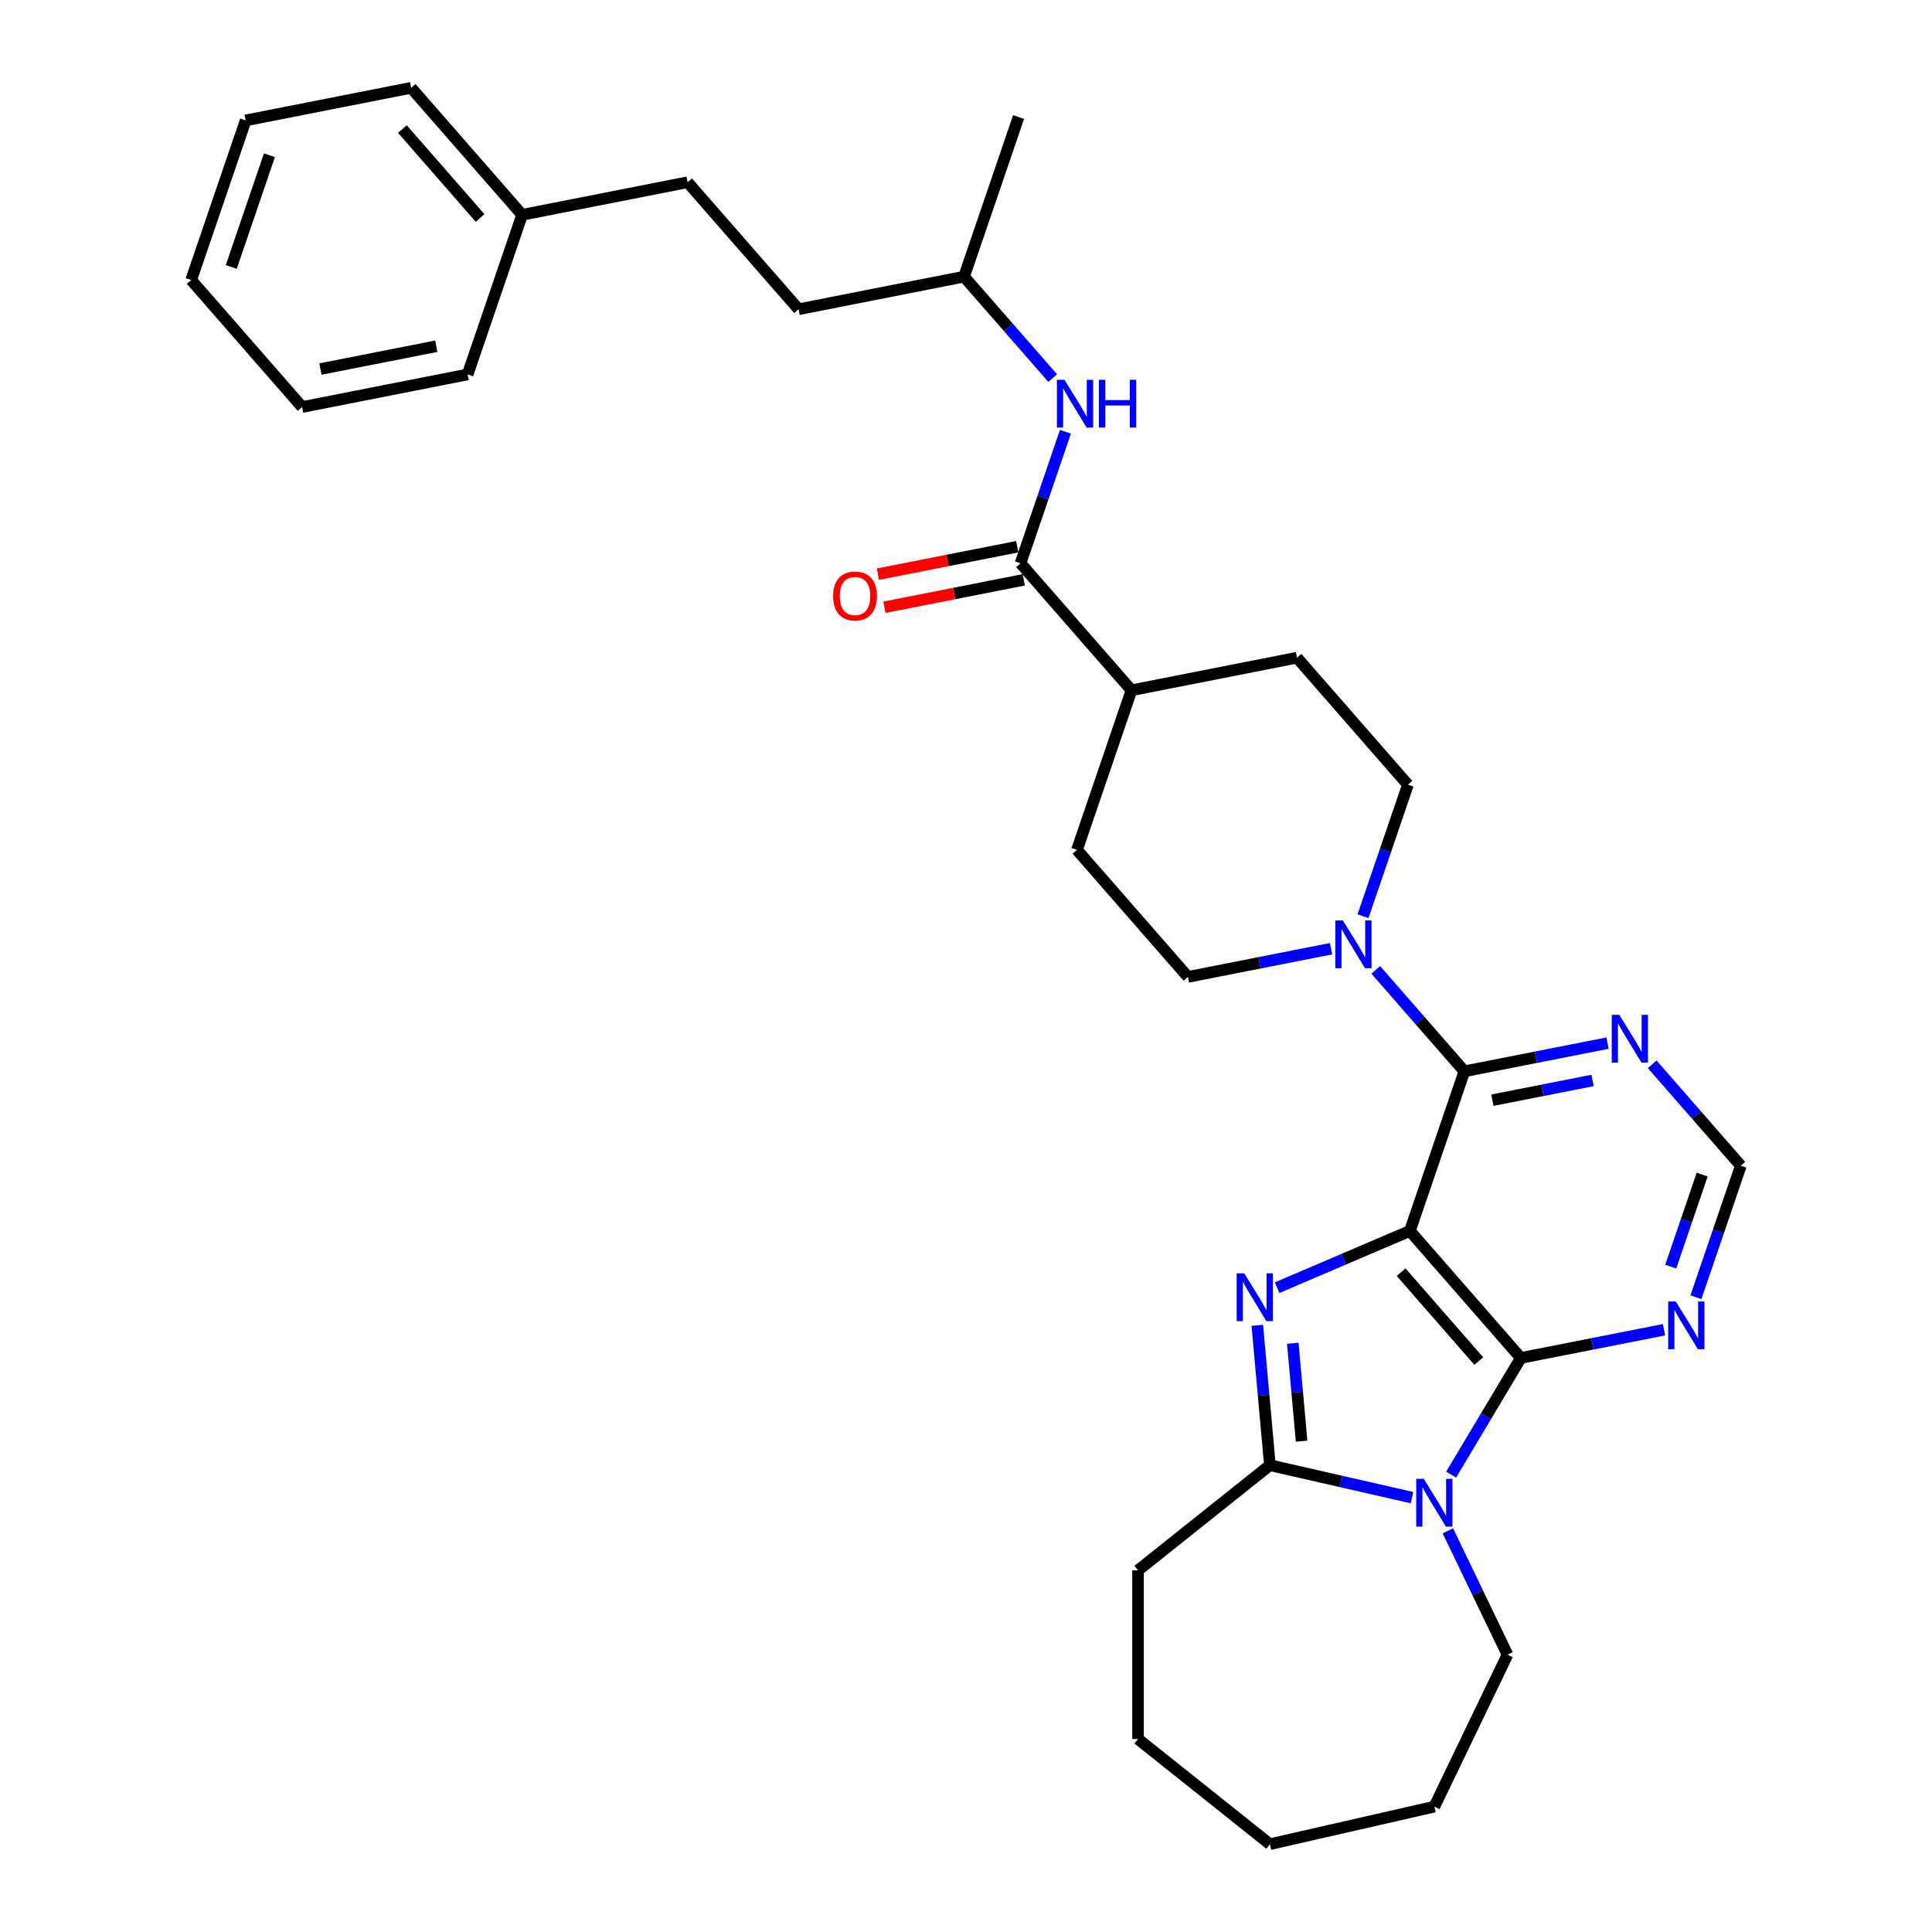 <?xml version='1.0' encoding='iso-8859-1'?>
<svg version='1.1' baseProfile='full'
              xmlns='http://www.w3.org/2000/svg'
                      xmlns:rdkit='http://www.rdkit.org/xml'
                      xmlns:xlink='http://www.w3.org/1999/xlink'
                  xml:space='preserve'
width='1000px' height='1000px' viewBox='0 0 1000 1000'>
<!-- END OF HEADER -->
<rect style='opacity:1.0;fill:#FFFFFF;stroke:none' width='1000' height='1000' x='0' y='0'> </rect>
<path class='bond-0' d='M 729.748,637.131 L 695.39,651.816' style='fill:none;fill-rule:evenodd;stroke:#000000;stroke-width:6px;stroke-linecap:butt;stroke-linejoin:miter;stroke-opacity:1' />
<path class='bond-0' d='M 695.39,651.816 L 661.033,666.501' style='fill:none;fill-rule:evenodd;stroke:#0000FF;stroke-width:6px;stroke-linecap:butt;stroke-linejoin:miter;stroke-opacity:1' />
<path class='bond-1' d='M 729.748,637.131 L 787.184,702.873' style='fill:none;fill-rule:evenodd;stroke:#000000;stroke-width:6px;stroke-linecap:butt;stroke-linejoin:miter;stroke-opacity:1' />
<path class='bond-1' d='M 725.215,658.48 L 765.421,704.499' style='fill:none;fill-rule:evenodd;stroke:#000000;stroke-width:6px;stroke-linecap:butt;stroke-linejoin:miter;stroke-opacity:1' />
<path class='bond-4' d='M 729.748,637.131 L 757.963,554.518' style='fill:none;fill-rule:evenodd;stroke:#000000;stroke-width:6px;stroke-linecap:butt;stroke-linejoin:miter;stroke-opacity:1' />
<path class='bond-3' d='M 650.783,685.985 L 654.042,722.187' style='fill:none;fill-rule:evenodd;stroke:#0000FF;stroke-width:6px;stroke-linecap:butt;stroke-linejoin:miter;stroke-opacity:1' />
<path class='bond-3' d='M 654.042,722.187 L 657.3,758.388' style='fill:none;fill-rule:evenodd;stroke:#000000;stroke-width:6px;stroke-linecap:butt;stroke-linejoin:miter;stroke-opacity:1' />
<path class='bond-3' d='M 669.15,695.281 L 671.431,720.622' style='fill:none;fill-rule:evenodd;stroke:#0000FF;stroke-width:6px;stroke-linecap:butt;stroke-linejoin:miter;stroke-opacity:1' />
<path class='bond-3' d='M 671.431,720.622 L 673.712,745.963' style='fill:none;fill-rule:evenodd;stroke:#000000;stroke-width:6px;stroke-linecap:butt;stroke-linejoin:miter;stroke-opacity:1' />
<path class='bond-2' d='M 787.184,702.873 L 769.142,733.071' style='fill:none;fill-rule:evenodd;stroke:#000000;stroke-width:6px;stroke-linecap:butt;stroke-linejoin:miter;stroke-opacity:1' />
<path class='bond-2' d='M 769.142,733.071 L 751.099,763.27' style='fill:none;fill-rule:evenodd;stroke:#0000FF;stroke-width:6px;stroke-linecap:butt;stroke-linejoin:miter;stroke-opacity:1' />
<path class='bond-6' d='M 787.184,702.873 L 824.232,695.576' style='fill:none;fill-rule:evenodd;stroke:#000000;stroke-width:6px;stroke-linecap:butt;stroke-linejoin:miter;stroke-opacity:1' />
<path class='bond-6' d='M 824.232,695.576 L 861.279,688.278' style='fill:none;fill-rule:evenodd;stroke:#0000FF;stroke-width:6px;stroke-linecap:butt;stroke-linejoin:miter;stroke-opacity:1' />
<path class='bond-17' d='M 749.413,792.358 L 764.85,824.412' style='fill:none;fill-rule:evenodd;stroke:#0000FF;stroke-width:6px;stroke-linecap:butt;stroke-linejoin:miter;stroke-opacity:1' />
<path class='bond-17' d='M 764.85,824.412 L 780.287,856.467' style='fill:none;fill-rule:evenodd;stroke:#000000;stroke-width:6px;stroke-linecap:butt;stroke-linejoin:miter;stroke-opacity:1' />
<path class='bond-32' d='M 730.851,775.176 L 694.075,766.782' style='fill:none;fill-rule:evenodd;stroke:#0000FF;stroke-width:6px;stroke-linecap:butt;stroke-linejoin:miter;stroke-opacity:1' />
<path class='bond-32' d='M 694.075,766.782 L 657.3,758.388' style='fill:none;fill-rule:evenodd;stroke:#000000;stroke-width:6px;stroke-linecap:butt;stroke-linejoin:miter;stroke-opacity:1' />
<path class='bond-18' d='M 657.3,758.388 L 589.047,812.818' style='fill:none;fill-rule:evenodd;stroke:#000000;stroke-width:6px;stroke-linecap:butt;stroke-linejoin:miter;stroke-opacity:1' />
<path class='bond-5' d='M 757.963,554.518 L 735.024,528.262' style='fill:none;fill-rule:evenodd;stroke:#000000;stroke-width:6px;stroke-linecap:butt;stroke-linejoin:miter;stroke-opacity:1' />
<path class='bond-5' d='M 735.024,528.262 L 712.085,502.006' style='fill:none;fill-rule:evenodd;stroke:#0000FF;stroke-width:6px;stroke-linecap:butt;stroke-linejoin:miter;stroke-opacity:1' />
<path class='bond-8' d='M 757.963,554.518 L 795.01,547.221' style='fill:none;fill-rule:evenodd;stroke:#000000;stroke-width:6px;stroke-linecap:butt;stroke-linejoin:miter;stroke-opacity:1' />
<path class='bond-8' d='M 795.01,547.221 L 832.057,539.924' style='fill:none;fill-rule:evenodd;stroke:#0000FF;stroke-width:6px;stroke-linecap:butt;stroke-linejoin:miter;stroke-opacity:1' />
<path class='bond-8' d='M 772.452,569.46 L 798.385,564.352' style='fill:none;fill-rule:evenodd;stroke:#000000;stroke-width:6px;stroke-linecap:butt;stroke-linejoin:miter;stroke-opacity:1' />
<path class='bond-8' d='M 798.385,564.352 L 824.317,559.244' style='fill:none;fill-rule:evenodd;stroke:#0000FF;stroke-width:6px;stroke-linecap:butt;stroke-linejoin:miter;stroke-opacity:1' />
<path class='bond-12' d='M 705.494,474.232 L 717.118,440.198' style='fill:none;fill-rule:evenodd;stroke:#0000FF;stroke-width:6px;stroke-linecap:butt;stroke-linejoin:miter;stroke-opacity:1' />
<path class='bond-12' d='M 717.118,440.198 L 728.742,406.164' style='fill:none;fill-rule:evenodd;stroke:#000000;stroke-width:6px;stroke-linecap:butt;stroke-linejoin:miter;stroke-opacity:1' />
<path class='bond-13' d='M 688.968,491.053 L 651.921,498.35' style='fill:none;fill-rule:evenodd;stroke:#0000FF;stroke-width:6px;stroke-linecap:butt;stroke-linejoin:miter;stroke-opacity:1' />
<path class='bond-13' d='M 651.921,498.35 L 614.874,505.647' style='fill:none;fill-rule:evenodd;stroke:#000000;stroke-width:6px;stroke-linecap:butt;stroke-linejoin:miter;stroke-opacity:1' />
<path class='bond-33' d='M 877.804,671.458 L 889.428,637.423' style='fill:none;fill-rule:evenodd;stroke:#0000FF;stroke-width:6px;stroke-linecap:butt;stroke-linejoin:miter;stroke-opacity:1' />
<path class='bond-33' d='M 889.428,637.423 L 901.053,603.389' style='fill:none;fill-rule:evenodd;stroke:#000000;stroke-width:6px;stroke-linecap:butt;stroke-linejoin:miter;stroke-opacity:1' />
<path class='bond-33' d='M 864.769,655.604 L 872.906,631.78' style='fill:none;fill-rule:evenodd;stroke:#0000FF;stroke-width:6px;stroke-linecap:butt;stroke-linejoin:miter;stroke-opacity:1' />
<path class='bond-33' d='M 872.906,631.78 L 881.043,607.956' style='fill:none;fill-rule:evenodd;stroke:#000000;stroke-width:6px;stroke-linecap:butt;stroke-linejoin:miter;stroke-opacity:1' />
<path class='bond-7' d='M 528.216,291.551 L 585.653,357.293' style='fill:none;fill-rule:evenodd;stroke:#000000;stroke-width:6px;stroke-linecap:butt;stroke-linejoin:miter;stroke-opacity:1' />
<path class='bond-9' d='M 528.216,291.551 L 539.84,257.516' style='fill:none;fill-rule:evenodd;stroke:#000000;stroke-width:6px;stroke-linecap:butt;stroke-linejoin:miter;stroke-opacity:1' />
<path class='bond-9' d='M 539.84,257.516 L 551.464,223.482' style='fill:none;fill-rule:evenodd;stroke:#0000FF;stroke-width:6px;stroke-linecap:butt;stroke-linejoin:miter;stroke-opacity:1' />
<path class='bond-14' d='M 526.529,282.986 L 490.468,290.088' style='fill:none;fill-rule:evenodd;stroke:#000000;stroke-width:6px;stroke-linecap:butt;stroke-linejoin:miter;stroke-opacity:1' />
<path class='bond-14' d='M 490.468,290.088 L 454.407,297.191' style='fill:none;fill-rule:evenodd;stroke:#FF0000;stroke-width:6px;stroke-linecap:butt;stroke-linejoin:miter;stroke-opacity:1' />
<path class='bond-14' d='M 529.903,300.116 L 493.842,307.219' style='fill:none;fill-rule:evenodd;stroke:#000000;stroke-width:6px;stroke-linecap:butt;stroke-linejoin:miter;stroke-opacity:1' />
<path class='bond-14' d='M 493.842,307.219 L 457.781,314.322' style='fill:none;fill-rule:evenodd;stroke:#FF0000;stroke-width:6px;stroke-linecap:butt;stroke-linejoin:miter;stroke-opacity:1' />
<path class='bond-10' d='M 855.174,550.877 L 878.113,577.133' style='fill:none;fill-rule:evenodd;stroke:#0000FF;stroke-width:6px;stroke-linecap:butt;stroke-linejoin:miter;stroke-opacity:1' />
<path class='bond-10' d='M 878.113,577.133 L 901.053,603.389' style='fill:none;fill-rule:evenodd;stroke:#000000;stroke-width:6px;stroke-linecap:butt;stroke-linejoin:miter;stroke-opacity:1' />
<path class='bond-19' d='M 544.873,195.709 L 521.934,169.453' style='fill:none;fill-rule:evenodd;stroke:#0000FF;stroke-width:6px;stroke-linecap:butt;stroke-linejoin:miter;stroke-opacity:1' />
<path class='bond-19' d='M 521.934,169.453 L 498.994,143.196' style='fill:none;fill-rule:evenodd;stroke:#000000;stroke-width:6px;stroke-linecap:butt;stroke-linejoin:miter;stroke-opacity:1' />
<path class='bond-11' d='M 585.653,357.293 L 557.437,439.905' style='fill:none;fill-rule:evenodd;stroke:#000000;stroke-width:6px;stroke-linecap:butt;stroke-linejoin:miter;stroke-opacity:1' />
<path class='bond-34' d='M 585.653,357.293 L 671.305,340.422' style='fill:none;fill-rule:evenodd;stroke:#000000;stroke-width:6px;stroke-linecap:butt;stroke-linejoin:miter;stroke-opacity:1' />
<path class='bond-15' d='M 728.742,406.164 L 671.305,340.422' style='fill:none;fill-rule:evenodd;stroke:#000000;stroke-width:6px;stroke-linecap:butt;stroke-linejoin:miter;stroke-opacity:1' />
<path class='bond-16' d='M 614.874,505.647 L 557.437,439.905' style='fill:none;fill-rule:evenodd;stroke:#000000;stroke-width:6px;stroke-linecap:butt;stroke-linejoin:miter;stroke-opacity:1' />
<path class='bond-26' d='M 780.287,856.467 L 742.409,935.12' style='fill:none;fill-rule:evenodd;stroke:#000000;stroke-width:6px;stroke-linecap:butt;stroke-linejoin:miter;stroke-opacity:1' />
<path class='bond-27' d='M 589.047,812.818 L 589.047,900.116' style='fill:none;fill-rule:evenodd;stroke:#000000;stroke-width:6px;stroke-linecap:butt;stroke-linejoin:miter;stroke-opacity:1' />
<path class='bond-21' d='M 498.994,143.196 L 413.342,160.067' style='fill:none;fill-rule:evenodd;stroke:#000000;stroke-width:6px;stroke-linecap:butt;stroke-linejoin:miter;stroke-opacity:1' />
<path class='bond-25' d='M 498.994,143.196 L 527.21,60.584' style='fill:none;fill-rule:evenodd;stroke:#000000;stroke-width:6px;stroke-linecap:butt;stroke-linejoin:miter;stroke-opacity:1' />
<path class='bond-20' d='M 355.905,94.326 L 413.342,160.067' style='fill:none;fill-rule:evenodd;stroke:#000000;stroke-width:6px;stroke-linecap:butt;stroke-linejoin:miter;stroke-opacity:1' />
<path class='bond-22' d='M 355.905,94.326 L 270.252,111.196' style='fill:none;fill-rule:evenodd;stroke:#000000;stroke-width:6px;stroke-linecap:butt;stroke-linejoin:miter;stroke-opacity:1' />
<path class='bond-23' d='M 270.252,111.196 L 212.816,45.455' style='fill:none;fill-rule:evenodd;stroke:#000000;stroke-width:6px;stroke-linecap:butt;stroke-linejoin:miter;stroke-opacity:1' />
<path class='bond-23' d='M 248.489,112.822 L 208.283,66.803' style='fill:none;fill-rule:evenodd;stroke:#000000;stroke-width:6px;stroke-linecap:butt;stroke-linejoin:miter;stroke-opacity:1' />
<path class='bond-24' d='M 270.252,111.196 L 242.037,193.809' style='fill:none;fill-rule:evenodd;stroke:#000000;stroke-width:6px;stroke-linecap:butt;stroke-linejoin:miter;stroke-opacity:1' />
<path class='bond-29' d='M 212.816,45.455 L 127.163,62.325' style='fill:none;fill-rule:evenodd;stroke:#000000;stroke-width:6px;stroke-linecap:butt;stroke-linejoin:miter;stroke-opacity:1' />
<path class='bond-28' d='M 242.037,193.809 L 156.384,210.68' style='fill:none;fill-rule:evenodd;stroke:#000000;stroke-width:6px;stroke-linecap:butt;stroke-linejoin:miter;stroke-opacity:1' />
<path class='bond-28' d='M 225.815,179.209 L 165.858,191.019' style='fill:none;fill-rule:evenodd;stroke:#000000;stroke-width:6px;stroke-linecap:butt;stroke-linejoin:miter;stroke-opacity:1' />
<path class='bond-30' d='M 742.409,935.12 L 657.3,954.545' style='fill:none;fill-rule:evenodd;stroke:#000000;stroke-width:6px;stroke-linecap:butt;stroke-linejoin:miter;stroke-opacity:1' />
<path class='bond-35' d='M 589.047,900.116 L 657.3,954.545' style='fill:none;fill-rule:evenodd;stroke:#000000;stroke-width:6px;stroke-linecap:butt;stroke-linejoin:miter;stroke-opacity:1' />
<path class='bond-31' d='M 156.384,210.68 L 98.947,144.938' style='fill:none;fill-rule:evenodd;stroke:#000000;stroke-width:6px;stroke-linecap:butt;stroke-linejoin:miter;stroke-opacity:1' />
<path class='bond-36' d='M 127.163,62.325 L 98.947,144.938' style='fill:none;fill-rule:evenodd;stroke:#000000;stroke-width:6px;stroke-linecap:butt;stroke-linejoin:miter;stroke-opacity:1' />
<path class='bond-36' d='M 139.453,80.361 L 119.702,138.189' style='fill:none;fill-rule:evenodd;stroke:#000000;stroke-width:6px;stroke-linecap:butt;stroke-linejoin:miter;stroke-opacity:1' />
<path  class='atom-1' d='M 644.01 659.08
L 652.111 672.175
Q 652.914 673.467, 654.206 675.806
Q 655.498 678.146, 655.568 678.285
L 655.568 659.08
L 658.85 659.08
L 658.85 683.803
L 655.463 683.803
L 646.768 669.486
Q 645.756 667.81, 644.673 665.889
Q 643.625 663.969, 643.311 663.375
L 643.311 683.803
L 640.099 683.803
L 640.099 659.08
L 644.01 659.08
' fill='#0000FF'/>
<path  class='atom-3' d='M 736.944 765.452
L 745.046 778.547
Q 745.849 779.839, 747.141 782.179
Q 748.433 784.518, 748.503 784.658
L 748.503 765.452
L 751.785 765.452
L 751.785 790.175
L 748.398 790.175
L 739.703 775.858
Q 738.69 774.182, 737.608 772.262
Q 736.56 770.341, 736.246 769.747
L 736.246 790.175
L 733.033 790.175
L 733.033 765.452
L 736.944 765.452
' fill='#0000FF'/>
<path  class='atom-6' d='M 695.061 476.415
L 703.163 489.51
Q 703.966 490.802, 705.258 493.141
Q 706.55 495.481, 706.62 495.621
L 706.62 476.415
L 709.902 476.415
L 709.902 501.138
L 706.515 501.138
L 697.82 486.821
Q 696.807 485.145, 695.725 483.224
Q 694.677 481.304, 694.363 480.71
L 694.363 501.138
L 691.15 501.138
L 691.15 476.415
L 695.061 476.415
' fill='#0000FF'/>
<path  class='atom-7' d='M 867.372 673.64
L 875.473 686.735
Q 876.277 688.027, 877.569 690.367
Q 878.861 692.706, 878.93 692.846
L 878.93 673.64
L 882.213 673.64
L 882.213 698.363
L 878.826 698.363
L 870.131 684.046
Q 869.118 682.37, 868.036 680.45
Q 866.988 678.529, 866.674 677.935
L 866.674 698.363
L 863.461 698.363
L 863.461 673.64
L 867.372 673.64
' fill='#0000FF'/>
<path  class='atom-9' d='M 838.151 525.286
L 846.252 538.381
Q 847.055 539.673, 848.347 542.012
Q 849.639 544.352, 849.709 544.491
L 849.709 525.286
L 852.992 525.286
L 852.992 550.009
L 849.604 550.009
L 840.909 535.692
Q 839.897 534.016, 838.814 532.095
Q 837.767 530.175, 837.452 529.581
L 837.452 550.009
L 834.24 550.009
L 834.24 525.286
L 838.151 525.286
' fill='#0000FF'/>
<path  class='atom-10' d='M 550.966 196.577
L 559.068 209.671
Q 559.871 210.964, 561.163 213.303
Q 562.455 215.643, 562.525 215.782
L 562.525 196.577
L 565.807 196.577
L 565.807 221.3
L 562.42 221.3
L 553.725 206.983
Q 552.712 205.307, 551.63 203.386
Q 550.582 201.465, 550.268 200.872
L 550.268 221.3
L 547.055 221.3
L 547.055 196.577
L 550.966 196.577
' fill='#0000FF'/>
<path  class='atom-10' d='M 568.775 196.577
L 572.127 196.577
L 572.127 207.087
L 584.768 207.087
L 584.768 196.577
L 588.121 196.577
L 588.121 221.3
L 584.768 221.3
L 584.768 209.881
L 572.127 209.881
L 572.127 221.3
L 568.775 221.3
L 568.775 196.577
' fill='#0000FF'/>
<path  class='atom-15' d='M 431.214 308.492
Q 431.214 302.555, 434.148 299.238
Q 437.081 295.921, 442.563 295.921
Q 448.045 295.921, 450.979 299.238
Q 453.912 302.555, 453.912 308.492
Q 453.912 314.498, 450.944 317.92
Q 447.976 321.307, 442.563 321.307
Q 437.116 321.307, 434.148 317.92
Q 431.214 314.533, 431.214 308.492
M 442.563 318.513
Q 446.334 318.513, 448.36 315.999
Q 450.42 313.45, 450.42 308.492
Q 450.42 303.638, 448.36 301.194
Q 446.334 298.714, 442.563 298.714
Q 438.792 298.714, 436.732 301.159
Q 434.706 303.603, 434.706 308.492
Q 434.706 313.485, 436.732 315.999
Q 438.792 318.513, 442.563 318.513
' fill='#FF0000'/>
</svg>
